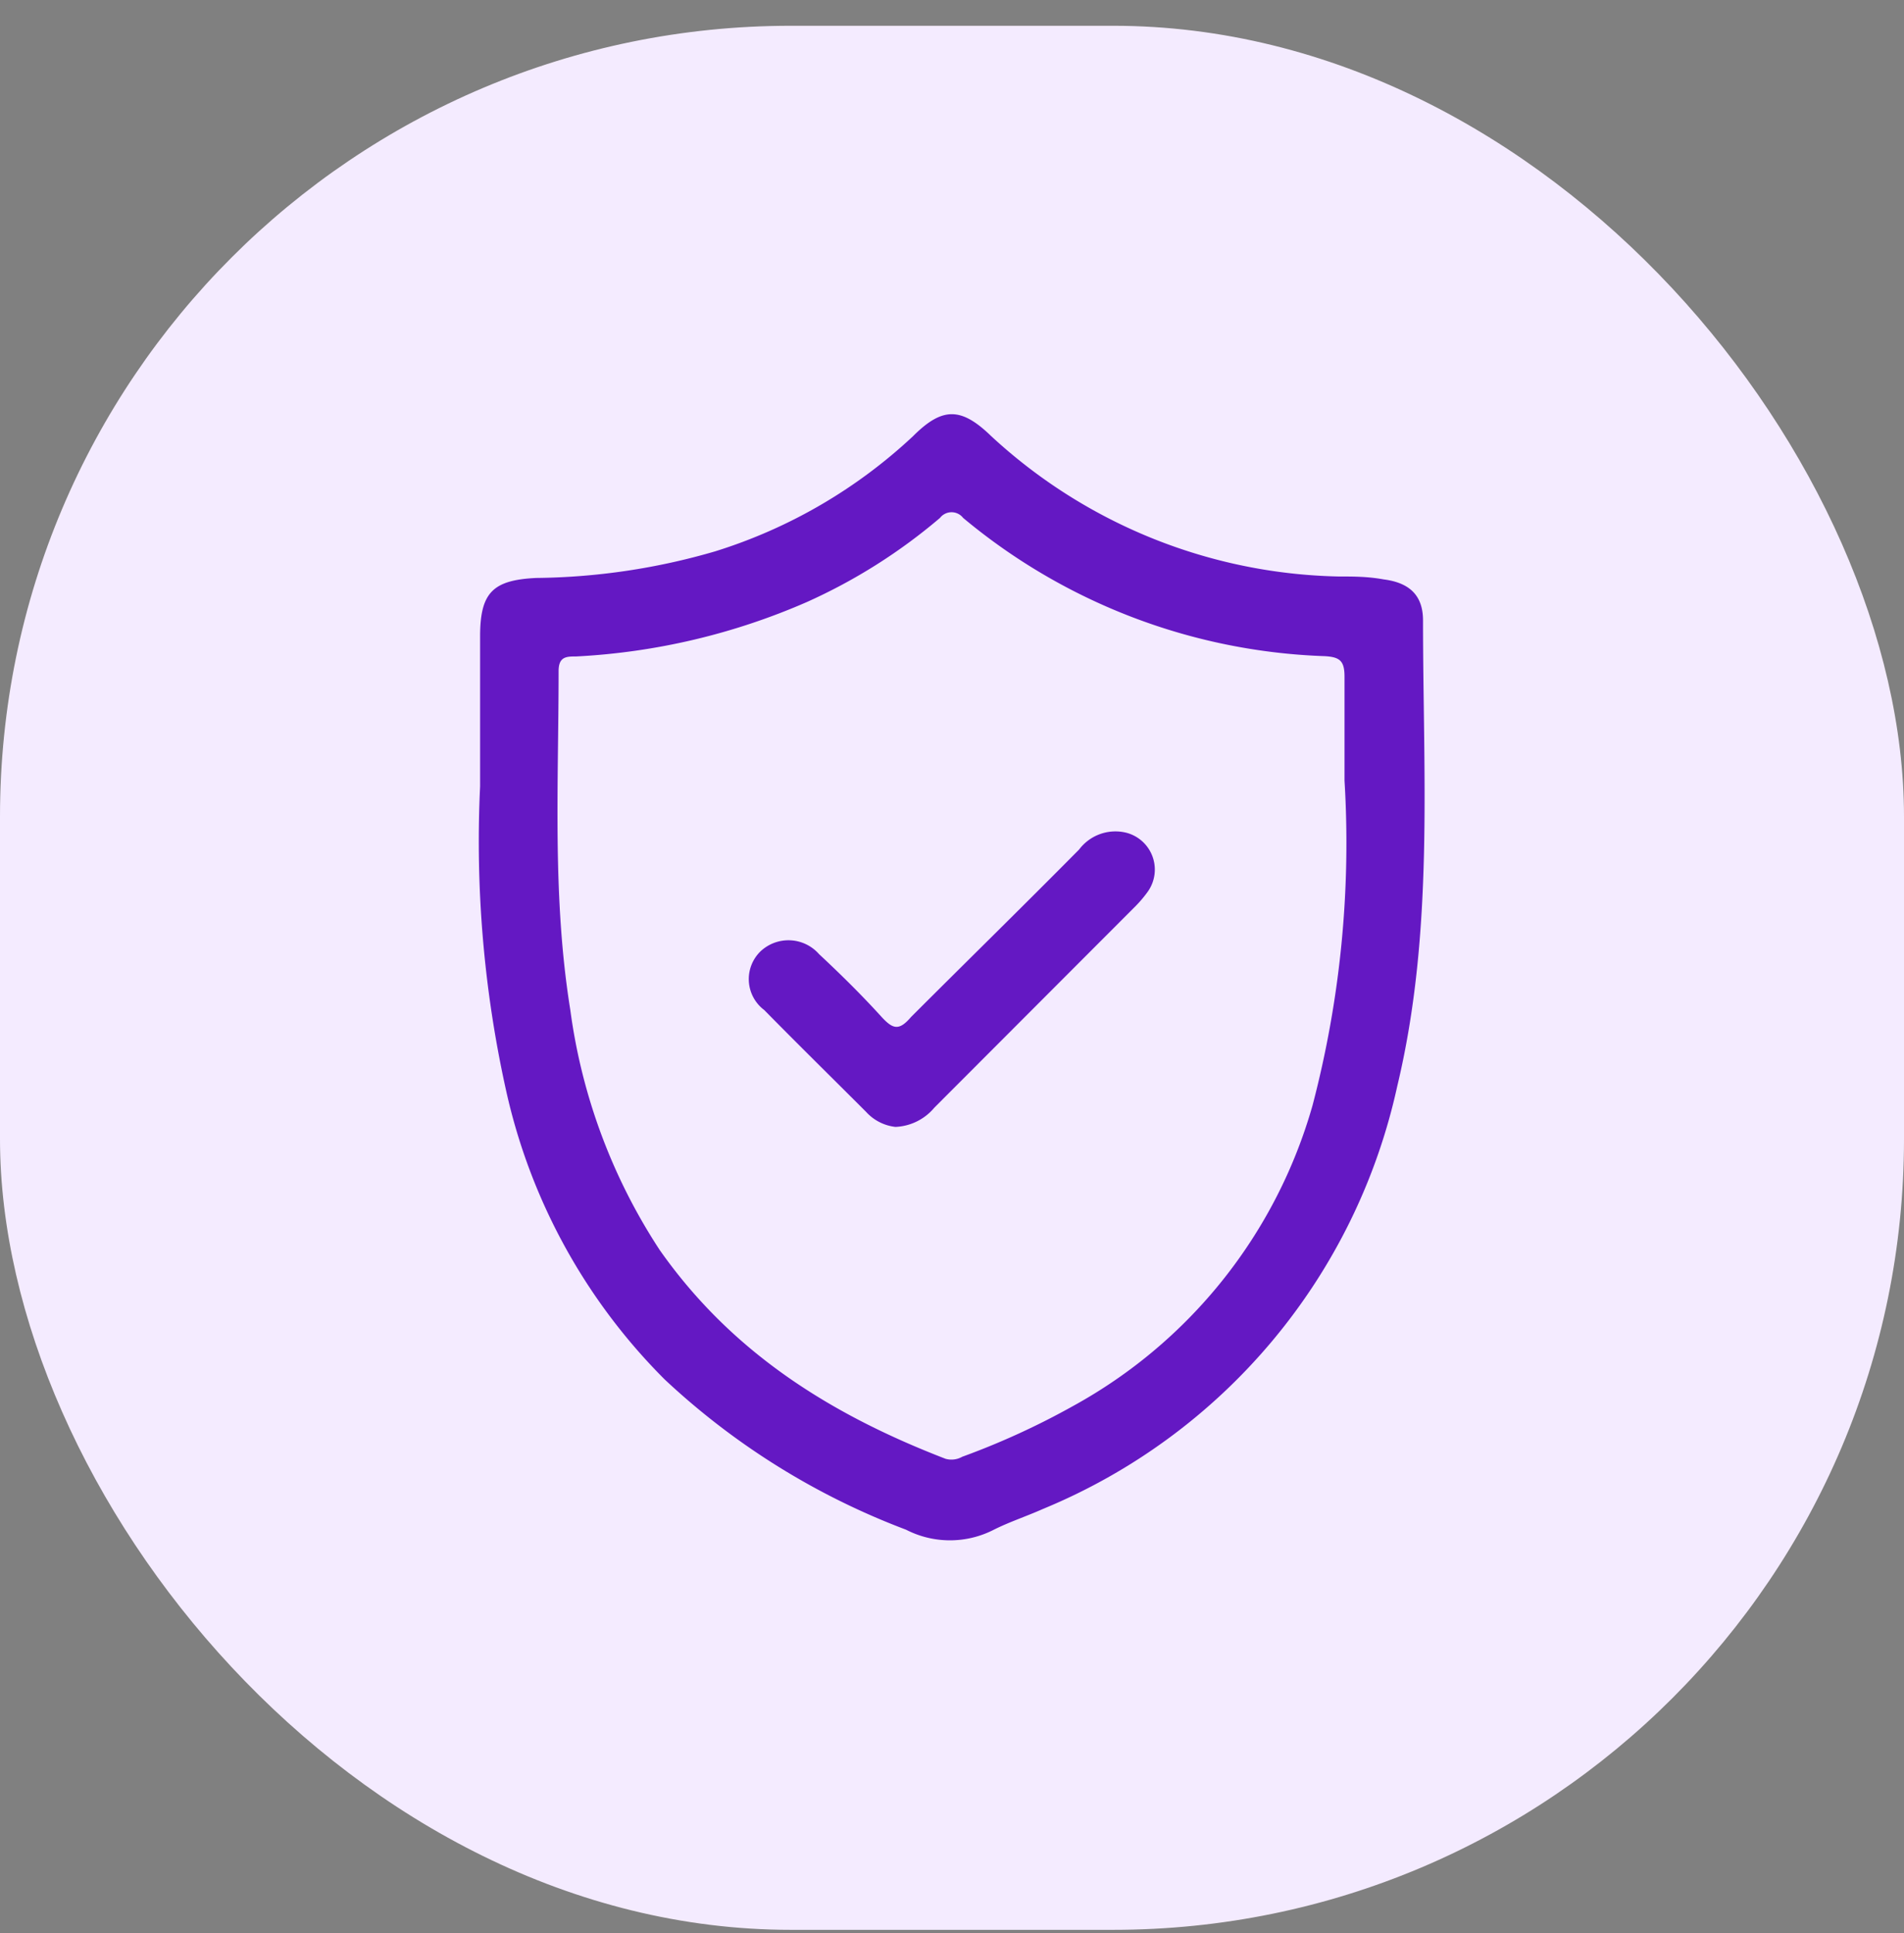 <svg id="Layer_1" data-name="Layer 1" xmlns="http://www.w3.org/2000/svg" viewBox="0 0 65 66"><rect x="0" y="0" width="65" height="66" fill="#808080" stroke="none"/><defs><style>.cls-1{fill:#f4ebff;}.cls-2{fill:#6418c3;}</style></defs><rect class="cls-1" y="0.88" width="65" height="65" rx="27"/><path class="cls-2" d="M16.39,26.85c0-1.7,0-3.41,0-5.12,0-1.49.42-1.93,1.92-2a22.53,22.53,0,0,0,6.11-.91,17.48,17.48,0,0,0,6.75-3.93c1-1,1.64-1,2.67,0a18,18,0,0,0,11.85,4.79c.52,0,1,0,1.55.1.86.11,1.34.53,1.34,1.4,0,5.31.38,10.64-.88,15.9A20.3,20.3,0,0,1,35.61,51.51c-.56.25-1.14.44-1.68.71a3.28,3.28,0,0,1-3,0,24.91,24.91,0,0,1-8.24-5.13,20.08,20.08,0,0,1-5.41-9.85A39.26,39.26,0,0,1,16.39,26.85Zm29.51-.2c0-.77,0-2.16,0-3.55,0-.54-.16-.67-.67-.7a20.35,20.35,0,0,1-12.35-4.72.5.5,0,0,0-.79,0,19,19,0,0,1-4.54,2.87,22.54,22.54,0,0,1-7.88,1.86c-.33,0-.6,0-.6.5,0,3.86-.22,7.72.4,11.57a19.68,19.68,0,0,0,3.05,8.19C25,46.2,28.39,48.3,32.28,49.8a.75.75,0,0,0,.57-.07A26,26,0,0,0,36.63,48a17,17,0,0,0,8.18-10.27A35.27,35.27,0,0,0,45.9,26.65Z"/><path class="cls-2" d="M30.57,38.47a1.59,1.59,0,0,1-1-.51c-1.16-1.16-2.33-2.31-3.48-3.48a1.32,1.32,0,0,1-.13-2,1.39,1.39,0,0,1,2,.09c.74.69,1.46,1.4,2.14,2.15.38.41.59.48,1,0C33,32.82,34.94,30.92,36.84,29a1.55,1.55,0,0,1,1.62-.57,1.3,1.3,0,0,1,.73,2,4.15,4.15,0,0,1-.43.51L31.9,37.81A1.83,1.83,0,0,1,30.57,38.47Z"/></svg>